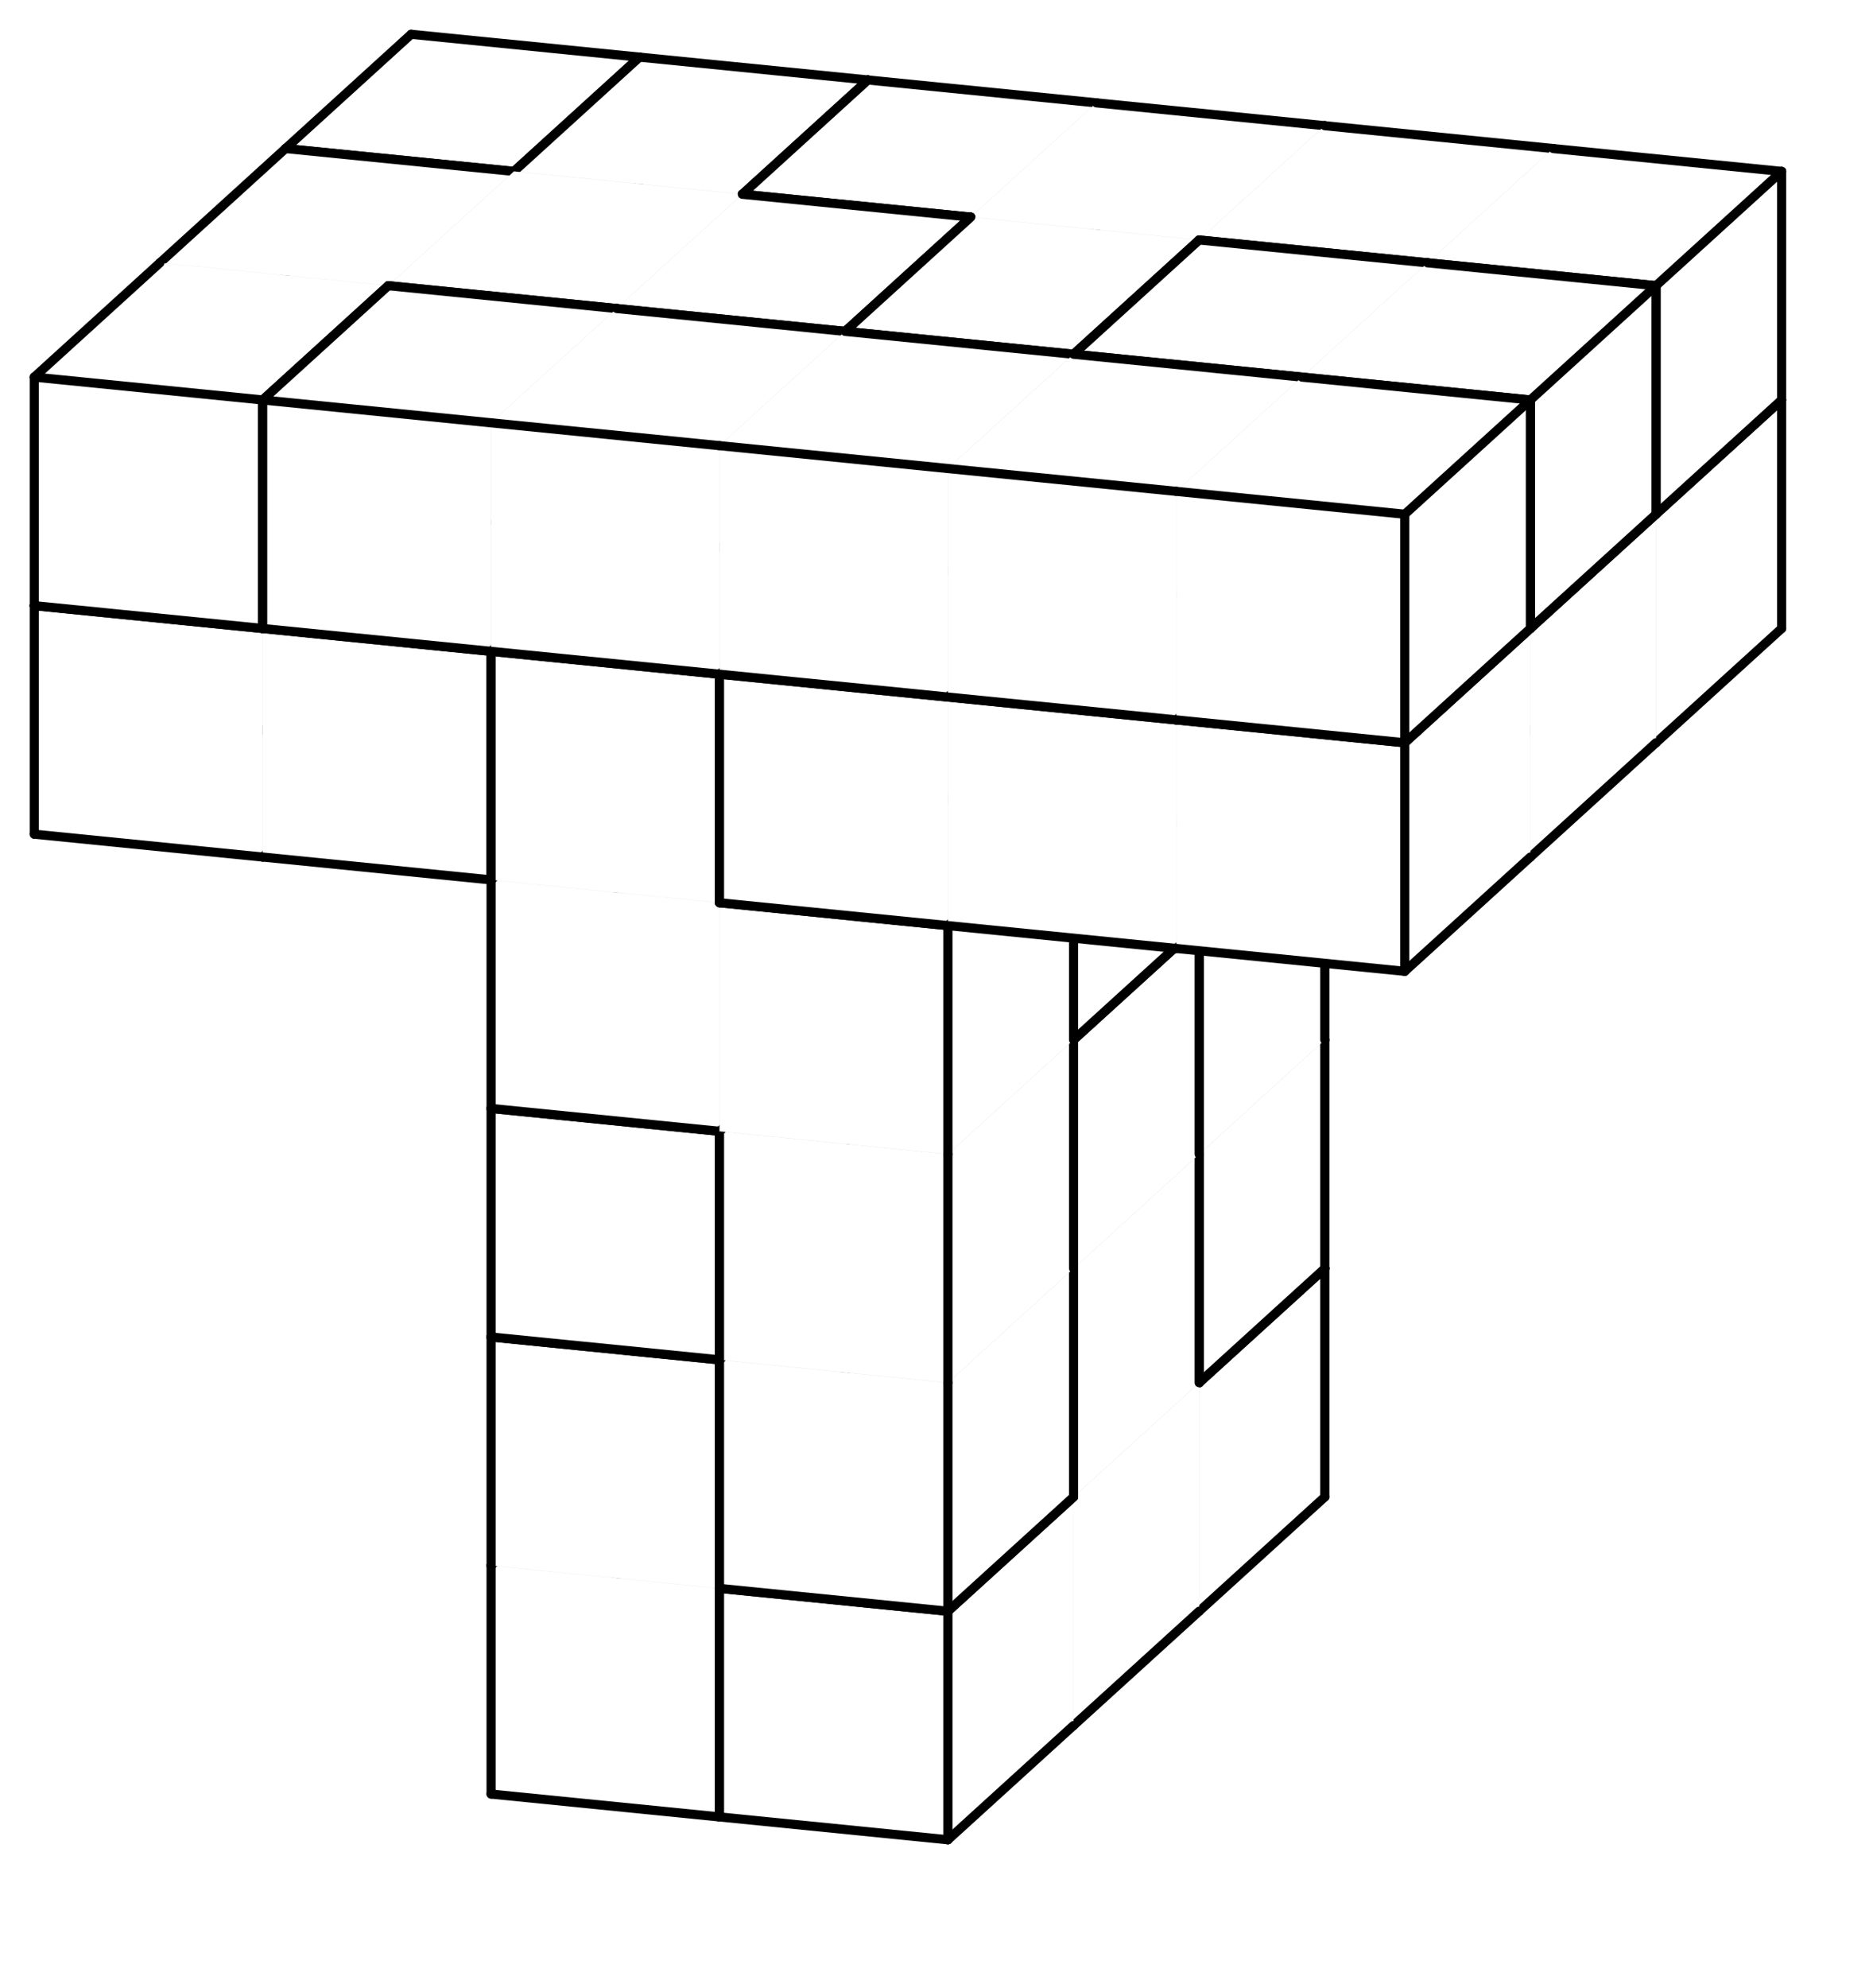 <svg version="1.1"
 xmlns="http://www.w3.org/2000/svg"
 xmlns:xlink="http://www.w3.org/1999/xlink" 
 width="82px" height="87px"
>

<!-- args used: -white -scale 0.5 -A 6 6 3:- - 2 8 - - - - 2 3 - - - - B 3 - - - - A 3 - - A A A 3 3 6 A 9 4 4 4 4 - - 2 8 - - - - B 8 - - - - B 8 - - - - B 7 - - 1 1 1 7 7 6 9 9 9 4 7 7 - - 2 8 - - - - 2 5 - - - - B 5 - - - - 5 5 - - 1 1 5 6 6 6 9 0 0 0 0 0  -->
<!--

Box for not set puzzle

-->
<symbol id="459db4d3-8c9c-4fd2-b6b3-6ac881c90a92box_-2">
<path d="M21 13 L32 3 L32 23 L21 33 Z" stroke="gray" stroke-width=".008"  fill-opacity="0" />
<path d="M21 13 L1 11 L1 31 L21 33 Z" stroke="gray" stroke-width=".008"  fill-opacity="0" />
<path d="M21 13 L1 11 L12 1 L32 3 Z" stroke="gray" stroke-width=".008"  fill-opacity="0" />
</symbol>
<!--

thicker border lines for Box

-->
<symbol id="459db4d3-8c9c-4fd2-b6b3-6ac881c90a92line_1">	<line x1="21" y1="13" x2="32" y2="3" style="stroke-linecap:round;stroke:black;stroke-width:.8" />	</symbol>
<symbol id="459db4d3-8c9c-4fd2-b6b3-6ac881c90a92line_2">	<line x1="32" y1="3" x2="32" y2="23" style="stroke-linecap:round;stroke:black;stroke-width:.8" />	</symbol>
<symbol id="459db4d3-8c9c-4fd2-b6b3-6ac881c90a92line_3">	<line x1="32" y1="23" x2="21" y2="33" style="stroke-linecap:round;stroke:black;stroke-width:.8" />	</symbol>
<symbol id="459db4d3-8c9c-4fd2-b6b3-6ac881c90a92line_4">	<line x1="21" y1="33" x2="21" y2="13" style="stroke-linecap:round;stroke:black;stroke-width:.8" />	</symbol>
<symbol id="459db4d3-8c9c-4fd2-b6b3-6ac881c90a92line_5">	<line x1="21" y1="13" x2="1" y2="11" style="stroke-linecap:round;stroke:black;stroke-width:.8" />	</symbol>
<symbol id="459db4d3-8c9c-4fd2-b6b3-6ac881c90a92line_6">	<line x1="1" y1="11" x2="1" y2="31" style="stroke-linecap:round;stroke:black;stroke-width:.8" />	</symbol>
<symbol id="459db4d3-8c9c-4fd2-b6b3-6ac881c90a92line_7">	<line x1="1" y1="31" x2="21" y2="33" style="stroke-linecap:round;stroke:black;stroke-width:.8" />	</symbol>
<symbol id="459db4d3-8c9c-4fd2-b6b3-6ac881c90a92line_8">	<line x1="1" y1="11" x2="12" y2="1" style="stroke-linecap:round;stroke:black;stroke-width:.8" />	</symbol>
<symbol id="459db4d3-8c9c-4fd2-b6b3-6ac881c90a92line_9">	<line x1="12" y1="1" x2="32" y2="3" style="stroke-linecap:round;stroke:black;stroke-width:.8" />	</symbol>
<!--

Box_0 2 definitions

-->
<symbol id="459db4d3-8c9c-4fd2-b6b3-6ac881c90a92box_0">
<path d="M21 13 L32 3 L32 23 L21 33 Z" style="fill:#FFFFFF;stroke-width:.008;stroke:lightgray" />
<path d="M21 13 L1 11 L1 31 L21 33 Z" style="fill:#FFFFFF;stroke-width:.008;stroke:lightgray" />
<path d="M21 13 L1 11 L12 1 L32 3 Z" style="fill:#FFFFFF;stroke-width:.008;stroke:lightgray" />
</symbol>
<!--

Box_1 2 definitions

-->
<symbol id="459db4d3-8c9c-4fd2-b6b3-6ac881c90a92box_1">
<path d="M21 13 L32 3 L32 23 L21 33 Z" style="fill:#FFFFFF;stroke-width:.008;stroke:lightgray" />
<path d="M21 13 L1 11 L1 31 L21 33 Z" style="fill:#FFFFFF;stroke-width:.008;stroke:lightgray" />
<path d="M21 13 L1 11 L12 1 L32 3 Z" style="fill:#FFFFFF;stroke-width:.008;stroke:lightgray" />
</symbol>
<!--

Box_2 2 definitions

-->
<symbol id="459db4d3-8c9c-4fd2-b6b3-6ac881c90a92box_2">
<path d="M21 13 L32 3 L32 23 L21 33 Z" style="fill:#FFFFFF;stroke-width:.008;stroke:lightgray" />
<path d="M21 13 L1 11 L1 31 L21 33 Z" style="fill:#FFFFFF;stroke-width:.008;stroke:lightgray" />
<path d="M21 13 L1 11 L12 1 L32 3 Z" style="fill:#FFFFFF;stroke-width:.008;stroke:lightgray" />
</symbol>
<!--

Box_3 2 definitions

-->
<symbol id="459db4d3-8c9c-4fd2-b6b3-6ac881c90a92box_3">
<path d="M21 13 L32 3 L32 23 L21 33 Z" style="fill:#FFFFFF;stroke-width:.008;stroke:lightgray" />
<path d="M21 13 L1 11 L1 31 L21 33 Z" style="fill:#FFFFFF;stroke-width:.008;stroke:lightgray" />
<path d="M21 13 L1 11 L12 1 L32 3 Z" style="fill:#FFFFFF;stroke-width:.008;stroke:lightgray" />
</symbol>
<!--

Box_4 2 definitions

-->
<symbol id="459db4d3-8c9c-4fd2-b6b3-6ac881c90a92box_4">
<path d="M21 13 L32 3 L32 23 L21 33 Z" style="fill:#FFFFFF;stroke-width:.008;stroke:lightgray" />
<path d="M21 13 L1 11 L1 31 L21 33 Z" style="fill:#FFFFFF;stroke-width:.008;stroke:lightgray" />
<path d="M21 13 L1 11 L12 1 L32 3 Z" style="fill:#FFFFFF;stroke-width:.008;stroke:lightgray" />
</symbol>
<!--

Box_5 2 definitions

-->
<symbol id="459db4d3-8c9c-4fd2-b6b3-6ac881c90a92box_5">
<path d="M21 13 L32 3 L32 23 L21 33 Z" style="fill:#FFFFFF;stroke-width:.008;stroke:lightgray" />
<path d="M21 13 L1 11 L1 31 L21 33 Z" style="fill:#FFFFFF;stroke-width:.008;stroke:lightgray" />
<path d="M21 13 L1 11 L12 1 L32 3 Z" style="fill:#FFFFFF;stroke-width:.008;stroke:lightgray" />
</symbol>
<!--

Box_6 2 definitions

-->
<symbol id="459db4d3-8c9c-4fd2-b6b3-6ac881c90a92box_6">
<path d="M21 13 L32 3 L32 23 L21 33 Z" style="fill:#FFFFFF;stroke-width:.008;stroke:lightgray" />
<path d="M21 13 L1 11 L1 31 L21 33 Z" style="fill:#FFFFFF;stroke-width:.008;stroke:lightgray" />
<path d="M21 13 L1 11 L12 1 L32 3 Z" style="fill:#FFFFFF;stroke-width:.008;stroke:lightgray" />
</symbol>
<!--

Box_7 2 definitions

-->
<symbol id="459db4d3-8c9c-4fd2-b6b3-6ac881c90a92box_7">
<path d="M21 13 L32 3 L32 23 L21 33 Z" style="fill:#FFFFFF;stroke-width:.008;stroke:lightgray" />
<path d="M21 13 L1 11 L1 31 L21 33 Z" style="fill:#FFFFFF;stroke-width:.008;stroke:lightgray" />
<path d="M21 13 L1 11 L12 1 L32 3 Z" style="fill:#FFFFFF;stroke-width:.008;stroke:lightgray" />
</symbol>
<!--

Box_8 2 definitions

-->
<symbol id="459db4d3-8c9c-4fd2-b6b3-6ac881c90a92box_8">
<path d="M21 13 L32 3 L32 23 L21 33 Z" style="fill:#FFFFFF;stroke-width:.008;stroke:lightgray" />
<path d="M21 13 L1 11 L1 31 L21 33 Z" style="fill:#FFFFFF;stroke-width:.008;stroke:lightgray" />
<path d="M21 13 L1 11 L12 1 L32 3 Z" style="fill:#FFFFFF;stroke-width:.008;stroke:lightgray" />
</symbol>
<!--

Box_9 2 definitions

-->
<symbol id="459db4d3-8c9c-4fd2-b6b3-6ac881c90a92box_9">
<path d="M21 13 L32 3 L32 23 L21 33 Z" style="fill:#FFFFFF;stroke-width:.008;stroke:lightgray" />
<path d="M21 13 L1 11 L1 31 L21 33 Z" style="fill:#FFFFFF;stroke-width:.008;stroke:lightgray" />
<path d="M21 13 L1 11 L12 1 L32 3 Z" style="fill:#FFFFFF;stroke-width:.008;stroke:lightgray" />
</symbol>
<!--

Box_A 2 definitions

-->
<symbol id="459db4d3-8c9c-4fd2-b6b3-6ac881c90a92box_A">
<path d="M21 13 L32 3 L32 23 L21 33 Z" style="fill:#FFFFFF;stroke-width:.008;stroke:lightgray" />
<path d="M21 13 L1 11 L1 31 L21 33 Z" style="fill:#FFFFFF;stroke-width:.008;stroke:lightgray" />
<path d="M21 13 L1 11 L12 1 L32 3 Z" style="fill:#FFFFFF;stroke-width:.008;stroke:lightgray" />
</symbol>
<!--

Box_B 2 definitions

-->
<symbol id="459db4d3-8c9c-4fd2-b6b3-6ac881c90a92box_B">
<path d="M21 13 L32 3 L32 23 L21 33 Z" style="fill:#FFFFFF;stroke-width:.008;stroke:lightgray" />
<path d="M21 13 L1 11 L1 31 L21 33 Z" style="fill:#FFFFFF;stroke-width:.008;stroke:lightgray" />
<path d="M21 13 L1 11 L12 1 L32 3 Z" style="fill:#FFFFFF;stroke-width:.008;stroke:lightgray" />
</symbol>


<g transform="scale(0.5) translate(2,2) " >

<use x="22" y="100" xlink:href="#origin" />
<!--

now we use the box and set it to xy position
we start to paint with boxes with y==0 first!
we define animation for a puzzle, based on puzzleNbr!

-->
<use x="62" y="104" xlink:href="#459db4d3-8c9c-4fd2-b6b3-6ac881c90a92box_2" />
<use x="62" y="104" xlink:href="#459db4d3-8c9c-4fd2-b6b3-6ac881c90a92line_2" />
<use x="62" y="104" xlink:href="#459db4d3-8c9c-4fd2-b6b3-6ac881c90a92line_3" />
<use x="62" y="104" xlink:href="#459db4d3-8c9c-4fd2-b6b3-6ac881c90a92line_6" />
<use x="62" y="104" xlink:href="#459db4d3-8c9c-4fd2-b6b3-6ac881c90a92line_7" />
<use x="62" y="104" xlink:href="#459db4d3-8c9c-4fd2-b6b3-6ac881c90a92line_8" />
<use x="62" y="104" xlink:href="#459db4d3-8c9c-4fd2-b6b3-6ac881c90a92line_9" />
<use x="82" y="106" xlink:href="#459db4d3-8c9c-4fd2-b6b3-6ac881c90a92box_8" />
<use x="82" y="106" xlink:href="#459db4d3-8c9c-4fd2-b6b3-6ac881c90a92line_1" />
<use x="82" y="106" xlink:href="#459db4d3-8c9c-4fd2-b6b3-6ac881c90a92line_2" />
<use x="82" y="106" xlink:href="#459db4d3-8c9c-4fd2-b6b3-6ac881c90a92line_3" />
<use x="82" y="106" xlink:href="#459db4d3-8c9c-4fd2-b6b3-6ac881c90a92line_6" />
<use x="82" y="106" xlink:href="#459db4d3-8c9c-4fd2-b6b3-6ac881c90a92line_7" />
<use x="82" y="106" xlink:href="#459db4d3-8c9c-4fd2-b6b3-6ac881c90a92line_8" />
<use x="82" y="106" xlink:href="#459db4d3-8c9c-4fd2-b6b3-6ac881c90a92line_9" />
<use x="62" y="84" xlink:href="#459db4d3-8c9c-4fd2-b6b3-6ac881c90a92box_2" />
<use x="62" y="84" xlink:href="#459db4d3-8c9c-4fd2-b6b3-6ac881c90a92line_1" />
<use x="62" y="84" xlink:href="#459db4d3-8c9c-4fd2-b6b3-6ac881c90a92line_2" />
<use x="62" y="84" xlink:href="#459db4d3-8c9c-4fd2-b6b3-6ac881c90a92line_4" />
<use x="62" y="84" xlink:href="#459db4d3-8c9c-4fd2-b6b3-6ac881c90a92line_5" />
<use x="62" y="84" xlink:href="#459db4d3-8c9c-4fd2-b6b3-6ac881c90a92line_6" />
<use x="62" y="84" xlink:href="#459db4d3-8c9c-4fd2-b6b3-6ac881c90a92line_8" />
<use x="62" y="84" xlink:href="#459db4d3-8c9c-4fd2-b6b3-6ac881c90a92line_9" />
<use x="82" y="86" xlink:href="#459db4d3-8c9c-4fd2-b6b3-6ac881c90a92box_3" />
<use x="82" y="86" xlink:href="#459db4d3-8c9c-4fd2-b6b3-6ac881c90a92line_2" />
<use x="82" y="86" xlink:href="#459db4d3-8c9c-4fd2-b6b3-6ac881c90a92line_3" />
<use x="82" y="86" xlink:href="#459db4d3-8c9c-4fd2-b6b3-6ac881c90a92line_4" />
<use x="82" y="86" xlink:href="#459db4d3-8c9c-4fd2-b6b3-6ac881c90a92line_6" />
<use x="82" y="86" xlink:href="#459db4d3-8c9c-4fd2-b6b3-6ac881c90a92line_7" />
<use x="82" y="86" xlink:href="#459db4d3-8c9c-4fd2-b6b3-6ac881c90a92line_8" />
<use x="82" y="86" xlink:href="#459db4d3-8c9c-4fd2-b6b3-6ac881c90a92line_9" />
<use x="62" y="64" xlink:href="#459db4d3-8c9c-4fd2-b6b3-6ac881c90a92box_B" />
<use x="62" y="64" xlink:href="#459db4d3-8c9c-4fd2-b6b3-6ac881c90a92line_1" />
<use x="62" y="64" xlink:href="#459db4d3-8c9c-4fd2-b6b3-6ac881c90a92line_2" />
<use x="62" y="64" xlink:href="#459db4d3-8c9c-4fd2-b6b3-6ac881c90a92line_3" />
<use x="62" y="64" xlink:href="#459db4d3-8c9c-4fd2-b6b3-6ac881c90a92line_6" />
<use x="62" y="64" xlink:href="#459db4d3-8c9c-4fd2-b6b3-6ac881c90a92line_7" />
<use x="62" y="64" xlink:href="#459db4d3-8c9c-4fd2-b6b3-6ac881c90a92line_8" />
<use x="62" y="64" xlink:href="#459db4d3-8c9c-4fd2-b6b3-6ac881c90a92line_9" />
<use x="82" y="66" xlink:href="#459db4d3-8c9c-4fd2-b6b3-6ac881c90a92box_3" />
<use x="82" y="66" xlink:href="#459db4d3-8c9c-4fd2-b6b3-6ac881c90a92line_2" />
<use x="82" y="66" xlink:href="#459db4d3-8c9c-4fd2-b6b3-6ac881c90a92line_4" />
<use x="82" y="66" xlink:href="#459db4d3-8c9c-4fd2-b6b3-6ac881c90a92line_6" />
<use x="82" y="66" xlink:href="#459db4d3-8c9c-4fd2-b6b3-6ac881c90a92line_8" />
<use x="82" y="66" xlink:href="#459db4d3-8c9c-4fd2-b6b3-6ac881c90a92line_9" />
<use x="62" y="44" xlink:href="#459db4d3-8c9c-4fd2-b6b3-6ac881c90a92box_A" />
<use x="62" y="44" xlink:href="#459db4d3-8c9c-4fd2-b6b3-6ac881c90a92line_2" />
<use x="62" y="44" xlink:href="#459db4d3-8c9c-4fd2-b6b3-6ac881c90a92line_3" />
<use x="62" y="44" xlink:href="#459db4d3-8c9c-4fd2-b6b3-6ac881c90a92line_4" />
<use x="62" y="44" xlink:href="#459db4d3-8c9c-4fd2-b6b3-6ac881c90a92line_6" />
<use x="62" y="44" xlink:href="#459db4d3-8c9c-4fd2-b6b3-6ac881c90a92line_7" />
<use x="62" y="44" xlink:href="#459db4d3-8c9c-4fd2-b6b3-6ac881c90a92line_8" />
<use x="62" y="44" xlink:href="#459db4d3-8c9c-4fd2-b6b3-6ac881c90a92line_9" />
<use x="82" y="46" xlink:href="#459db4d3-8c9c-4fd2-b6b3-6ac881c90a92box_3" />
<use x="82" y="46" xlink:href="#459db4d3-8c9c-4fd2-b6b3-6ac881c90a92line_2" />
<use x="82" y="46" xlink:href="#459db4d3-8c9c-4fd2-b6b3-6ac881c90a92line_4" />
<use x="82" y="46" xlink:href="#459db4d3-8c9c-4fd2-b6b3-6ac881c90a92line_6" />
<use x="82" y="46" xlink:href="#459db4d3-8c9c-4fd2-b6b3-6ac881c90a92line_8" />
<use x="82" y="46" xlink:href="#459db4d3-8c9c-4fd2-b6b3-6ac881c90a92line_9" />
<use x="22" y="20" xlink:href="#459db4d3-8c9c-4fd2-b6b3-6ac881c90a92box_A" />
<use x="22" y="20" xlink:href="#459db4d3-8c9c-4fd2-b6b3-6ac881c90a92line_2" />
<use x="22" y="20" xlink:href="#459db4d3-8c9c-4fd2-b6b3-6ac881c90a92line_3" />
<use x="22" y="20" xlink:href="#459db4d3-8c9c-4fd2-b6b3-6ac881c90a92line_6" />
<use x="22" y="20" xlink:href="#459db4d3-8c9c-4fd2-b6b3-6ac881c90a92line_7" />
<use x="22" y="20" xlink:href="#459db4d3-8c9c-4fd2-b6b3-6ac881c90a92line_8" />
<use x="22" y="20" xlink:href="#459db4d3-8c9c-4fd2-b6b3-6ac881c90a92line_9" />
<use x="42" y="22" xlink:href="#459db4d3-8c9c-4fd2-b6b3-6ac881c90a92box_A" />
<use x="42" y="22" xlink:href="#459db4d3-8c9c-4fd2-b6b3-6ac881c90a92line_2" />
<use x="42" y="22" xlink:href="#459db4d3-8c9c-4fd2-b6b3-6ac881c90a92line_3" />
<use x="42" y="22" xlink:href="#459db4d3-8c9c-4fd2-b6b3-6ac881c90a92line_5" />
<use x="42" y="22" xlink:href="#459db4d3-8c9c-4fd2-b6b3-6ac881c90a92line_7" />
<use x="42" y="22" xlink:href="#459db4d3-8c9c-4fd2-b6b3-6ac881c90a92line_9" />
<use x="62" y="24" xlink:href="#459db4d3-8c9c-4fd2-b6b3-6ac881c90a92box_A" />
<use x="62" y="24" xlink:href="#459db4d3-8c9c-4fd2-b6b3-6ac881c90a92line_1" />
<use x="62" y="24" xlink:href="#459db4d3-8c9c-4fd2-b6b3-6ac881c90a92line_2" />
<use x="62" y="24" xlink:href="#459db4d3-8c9c-4fd2-b6b3-6ac881c90a92line_4" />
<use x="62" y="24" xlink:href="#459db4d3-8c9c-4fd2-b6b3-6ac881c90a92line_5" />
<use x="62" y="24" xlink:href="#459db4d3-8c9c-4fd2-b6b3-6ac881c90a92line_9" />
<use x="82" y="26" xlink:href="#459db4d3-8c9c-4fd2-b6b3-6ac881c90a92box_3" />
<use x="82" y="26" xlink:href="#459db4d3-8c9c-4fd2-b6b3-6ac881c90a92line_2" />
<use x="82" y="26" xlink:href="#459db4d3-8c9c-4fd2-b6b3-6ac881c90a92line_5" />
<use x="82" y="26" xlink:href="#459db4d3-8c9c-4fd2-b6b3-6ac881c90a92line_6" />
<use x="82" y="26" xlink:href="#459db4d3-8c9c-4fd2-b6b3-6ac881c90a92line_8" />
<use x="82" y="26" xlink:href="#459db4d3-8c9c-4fd2-b6b3-6ac881c90a92line_9" />
<use x="102" y="28" xlink:href="#459db4d3-8c9c-4fd2-b6b3-6ac881c90a92box_3" />
<use x="102" y="28" xlink:href="#459db4d3-8c9c-4fd2-b6b3-6ac881c90a92line_1" />
<use x="102" y="28" xlink:href="#459db4d3-8c9c-4fd2-b6b3-6ac881c90a92line_2" />
<use x="102" y="28" xlink:href="#459db4d3-8c9c-4fd2-b6b3-6ac881c90a92line_3" />
<use x="102" y="28" xlink:href="#459db4d3-8c9c-4fd2-b6b3-6ac881c90a92line_4" />
<use x="102" y="28" xlink:href="#459db4d3-8c9c-4fd2-b6b3-6ac881c90a92line_5" />
<use x="102" y="28" xlink:href="#459db4d3-8c9c-4fd2-b6b3-6ac881c90a92line_7" />
<use x="102" y="28" xlink:href="#459db4d3-8c9c-4fd2-b6b3-6ac881c90a92line_9" />
<use x="122" y="30" xlink:href="#459db4d3-8c9c-4fd2-b6b3-6ac881c90a92box_6" />
<use x="122" y="30" xlink:href="#459db4d3-8c9c-4fd2-b6b3-6ac881c90a92line_1" />
<use x="122" y="30" xlink:href="#459db4d3-8c9c-4fd2-b6b3-6ac881c90a92line_2" />
<use x="122" y="30" xlink:href="#459db4d3-8c9c-4fd2-b6b3-6ac881c90a92line_3" />
<use x="122" y="30" xlink:href="#459db4d3-8c9c-4fd2-b6b3-6ac881c90a92line_6" />
<use x="122" y="30" xlink:href="#459db4d3-8c9c-4fd2-b6b3-6ac881c90a92line_7" />
<use x="122" y="30" xlink:href="#459db4d3-8c9c-4fd2-b6b3-6ac881c90a92line_8" />
<use x="122" y="30" xlink:href="#459db4d3-8c9c-4fd2-b6b3-6ac881c90a92line_9" />
<use x="22" y="0" xlink:href="#459db4d3-8c9c-4fd2-b6b3-6ac881c90a92box_A" />
<use x="22" y="0" xlink:href="#459db4d3-8c9c-4fd2-b6b3-6ac881c90a92line_1" />
<use x="22" y="0" xlink:href="#459db4d3-8c9c-4fd2-b6b3-6ac881c90a92line_2" />
<use x="22" y="0" xlink:href="#459db4d3-8c9c-4fd2-b6b3-6ac881c90a92line_4" />
<use x="22" y="0" xlink:href="#459db4d3-8c9c-4fd2-b6b3-6ac881c90a92line_5" />
<use x="22" y="0" xlink:href="#459db4d3-8c9c-4fd2-b6b3-6ac881c90a92line_6" />
<use x="22" y="0" xlink:href="#459db4d3-8c9c-4fd2-b6b3-6ac881c90a92line_8" />
<use x="22" y="0" xlink:href="#459db4d3-8c9c-4fd2-b6b3-6ac881c90a92line_9" />
<use x="42" y="2" xlink:href="#459db4d3-8c9c-4fd2-b6b3-6ac881c90a92box_9" />
<use x="42" y="2" xlink:href="#459db4d3-8c9c-4fd2-b6b3-6ac881c90a92line_1" />
<use x="42" y="2" xlink:href="#459db4d3-8c9c-4fd2-b6b3-6ac881c90a92line_2" />
<use x="42" y="2" xlink:href="#459db4d3-8c9c-4fd2-b6b3-6ac881c90a92line_3" />
<use x="42" y="2" xlink:href="#459db4d3-8c9c-4fd2-b6b3-6ac881c90a92line_6" />
<use x="42" y="2" xlink:href="#459db4d3-8c9c-4fd2-b6b3-6ac881c90a92line_7" />
<use x="42" y="2" xlink:href="#459db4d3-8c9c-4fd2-b6b3-6ac881c90a92line_8" />
<use x="42" y="2" xlink:href="#459db4d3-8c9c-4fd2-b6b3-6ac881c90a92line_9" />
<use x="62" y="4" xlink:href="#459db4d3-8c9c-4fd2-b6b3-6ac881c90a92box_4" />
<use x="62" y="4" xlink:href="#459db4d3-8c9c-4fd2-b6b3-6ac881c90a92line_2" />
<use x="62" y="4" xlink:href="#459db4d3-8c9c-4fd2-b6b3-6ac881c90a92line_3" />
<use x="62" y="4" xlink:href="#459db4d3-8c9c-4fd2-b6b3-6ac881c90a92line_5" />
<use x="62" y="4" xlink:href="#459db4d3-8c9c-4fd2-b6b3-6ac881c90a92line_6" />
<use x="62" y="4" xlink:href="#459db4d3-8c9c-4fd2-b6b3-6ac881c90a92line_7" />
<use x="62" y="4" xlink:href="#459db4d3-8c9c-4fd2-b6b3-6ac881c90a92line_8" />
<use x="62" y="4" xlink:href="#459db4d3-8c9c-4fd2-b6b3-6ac881c90a92line_9" />
<use x="82" y="6" xlink:href="#459db4d3-8c9c-4fd2-b6b3-6ac881c90a92box_4" />
<use x="82" y="6" xlink:href="#459db4d3-8c9c-4fd2-b6b3-6ac881c90a92line_2" />
<use x="82" y="6" xlink:href="#459db4d3-8c9c-4fd2-b6b3-6ac881c90a92line_3" />
<use x="82" y="6" xlink:href="#459db4d3-8c9c-4fd2-b6b3-6ac881c90a92line_7" />
<use x="82" y="6" xlink:href="#459db4d3-8c9c-4fd2-b6b3-6ac881c90a92line_9" />
<use x="102" y="8" xlink:href="#459db4d3-8c9c-4fd2-b6b3-6ac881c90a92box_4" />
<use x="102" y="8" xlink:href="#459db4d3-8c9c-4fd2-b6b3-6ac881c90a92line_2" />
<use x="102" y="8" xlink:href="#459db4d3-8c9c-4fd2-b6b3-6ac881c90a92line_3" />
<use x="102" y="8" xlink:href="#459db4d3-8c9c-4fd2-b6b3-6ac881c90a92line_5" />
<use x="102" y="8" xlink:href="#459db4d3-8c9c-4fd2-b6b3-6ac881c90a92line_7" />
<use x="102" y="8" xlink:href="#459db4d3-8c9c-4fd2-b6b3-6ac881c90a92line_9" />
<use x="122" y="10" xlink:href="#459db4d3-8c9c-4fd2-b6b3-6ac881c90a92box_4" />
<use x="122" y="10" xlink:href="#459db4d3-8c9c-4fd2-b6b3-6ac881c90a92line_1" />
<use x="122" y="10" xlink:href="#459db4d3-8c9c-4fd2-b6b3-6ac881c90a92line_2" />
<use x="122" y="10" xlink:href="#459db4d3-8c9c-4fd2-b6b3-6ac881c90a92line_3" />
<use x="122" y="10" xlink:href="#459db4d3-8c9c-4fd2-b6b3-6ac881c90a92line_4" />
<use x="122" y="10" xlink:href="#459db4d3-8c9c-4fd2-b6b3-6ac881c90a92line_5" />
<use x="122" y="10" xlink:href="#459db4d3-8c9c-4fd2-b6b3-6ac881c90a92line_7" />
<use x="122" y="10" xlink:href="#459db4d3-8c9c-4fd2-b6b3-6ac881c90a92line_9" />
<use x="51" y="114" xlink:href="#459db4d3-8c9c-4fd2-b6b3-6ac881c90a92box_2" />
<use x="51" y="114" xlink:href="#459db4d3-8c9c-4fd2-b6b3-6ac881c90a92line_1" />
<use x="51" y="114" xlink:href="#459db4d3-8c9c-4fd2-b6b3-6ac881c90a92line_3" />
<use x="51" y="114" xlink:href="#459db4d3-8c9c-4fd2-b6b3-6ac881c90a92line_6" />
<use x="51" y="114" xlink:href="#459db4d3-8c9c-4fd2-b6b3-6ac881c90a92line_7" />
<use x="51" y="114" xlink:href="#459db4d3-8c9c-4fd2-b6b3-6ac881c90a92line_8" />
<use x="71" y="116" xlink:href="#459db4d3-8c9c-4fd2-b6b3-6ac881c90a92box_8" />
<use x="71" y="116" xlink:href="#459db4d3-8c9c-4fd2-b6b3-6ac881c90a92line_3" />
<use x="71" y="116" xlink:href="#459db4d3-8c9c-4fd2-b6b3-6ac881c90a92line_6" />
<use x="71" y="116" xlink:href="#459db4d3-8c9c-4fd2-b6b3-6ac881c90a92line_7" />
<use x="71" y="116" xlink:href="#459db4d3-8c9c-4fd2-b6b3-6ac881c90a92line_8" />
<use x="51" y="94" xlink:href="#459db4d3-8c9c-4fd2-b6b3-6ac881c90a92box_B" />
<use x="51" y="94" xlink:href="#459db4d3-8c9c-4fd2-b6b3-6ac881c90a92line_2" />
<use x="51" y="94" xlink:href="#459db4d3-8c9c-4fd2-b6b3-6ac881c90a92line_3" />
<use x="51" y="94" xlink:href="#459db4d3-8c9c-4fd2-b6b3-6ac881c90a92line_4" />
<use x="51" y="94" xlink:href="#459db4d3-8c9c-4fd2-b6b3-6ac881c90a92line_6" />
<use x="51" y="94" xlink:href="#459db4d3-8c9c-4fd2-b6b3-6ac881c90a92line_7" />
<use x="51" y="94" xlink:href="#459db4d3-8c9c-4fd2-b6b3-6ac881c90a92line_8" />
<use x="51" y="94" xlink:href="#459db4d3-8c9c-4fd2-b6b3-6ac881c90a92line_9" />
<use x="71" y="96" xlink:href="#459db4d3-8c9c-4fd2-b6b3-6ac881c90a92box_8" />
<use x="71" y="96" xlink:href="#459db4d3-8c9c-4fd2-b6b3-6ac881c90a92line_2" />
<use x="71" y="96" xlink:href="#459db4d3-8c9c-4fd2-b6b3-6ac881c90a92line_4" />
<use x="71" y="96" xlink:href="#459db4d3-8c9c-4fd2-b6b3-6ac881c90a92line_6" />
<use x="71" y="96" xlink:href="#459db4d3-8c9c-4fd2-b6b3-6ac881c90a92line_8" />
<use x="71" y="96" xlink:href="#459db4d3-8c9c-4fd2-b6b3-6ac881c90a92line_9" />
<use x="51" y="74" xlink:href="#459db4d3-8c9c-4fd2-b6b3-6ac881c90a92box_B" />
<use x="51" y="74" xlink:href="#459db4d3-8c9c-4fd2-b6b3-6ac881c90a92line_6" />
<use x="51" y="74" xlink:href="#459db4d3-8c9c-4fd2-b6b3-6ac881c90a92line_8" />
<use x="71" y="76" xlink:href="#459db4d3-8c9c-4fd2-b6b3-6ac881c90a92box_8" />
<use x="71" y="76" xlink:href="#459db4d3-8c9c-4fd2-b6b3-6ac881c90a92line_1" />
<use x="71" y="76" xlink:href="#459db4d3-8c9c-4fd2-b6b3-6ac881c90a92line_2" />
<use x="71" y="76" xlink:href="#459db4d3-8c9c-4fd2-b6b3-6ac881c90a92line_4" />
<use x="71" y="76" xlink:href="#459db4d3-8c9c-4fd2-b6b3-6ac881c90a92line_5" />
<use x="71" y="76" xlink:href="#459db4d3-8c9c-4fd2-b6b3-6ac881c90a92line_6" />
<use x="71" y="76" xlink:href="#459db4d3-8c9c-4fd2-b6b3-6ac881c90a92line_8" />
<use x="71" y="76" xlink:href="#459db4d3-8c9c-4fd2-b6b3-6ac881c90a92line_9" />
<use x="51" y="54" xlink:href="#459db4d3-8c9c-4fd2-b6b3-6ac881c90a92box_B" />
<use x="51" y="54" xlink:href="#459db4d3-8c9c-4fd2-b6b3-6ac881c90a92line_1" />
<use x="51" y="54" xlink:href="#459db4d3-8c9c-4fd2-b6b3-6ac881c90a92line_2" />
<use x="51" y="54" xlink:href="#459db4d3-8c9c-4fd2-b6b3-6ac881c90a92line_4" />
<use x="51" y="54" xlink:href="#459db4d3-8c9c-4fd2-b6b3-6ac881c90a92line_5" />
<use x="51" y="54" xlink:href="#459db4d3-8c9c-4fd2-b6b3-6ac881c90a92line_6" />
<use x="51" y="54" xlink:href="#459db4d3-8c9c-4fd2-b6b3-6ac881c90a92line_8" />
<use x="51" y="54" xlink:href="#459db4d3-8c9c-4fd2-b6b3-6ac881c90a92line_9" />
<use x="71" y="56" xlink:href="#459db4d3-8c9c-4fd2-b6b3-6ac881c90a92box_7" />
<use x="71" y="56" xlink:href="#459db4d3-8c9c-4fd2-b6b3-6ac881c90a92line_2" />
<use x="71" y="56" xlink:href="#459db4d3-8c9c-4fd2-b6b3-6ac881c90a92line_3" />
<use x="71" y="56" xlink:href="#459db4d3-8c9c-4fd2-b6b3-6ac881c90a92line_4" />
<use x="71" y="56" xlink:href="#459db4d3-8c9c-4fd2-b6b3-6ac881c90a92line_6" />
<use x="71" y="56" xlink:href="#459db4d3-8c9c-4fd2-b6b3-6ac881c90a92line_7" />
<use x="71" y="56" xlink:href="#459db4d3-8c9c-4fd2-b6b3-6ac881c90a92line_8" />
<use x="71" y="56" xlink:href="#459db4d3-8c9c-4fd2-b6b3-6ac881c90a92line_9" />
<use x="11" y="30" xlink:href="#459db4d3-8c9c-4fd2-b6b3-6ac881c90a92box_1" />
<use x="11" y="30" xlink:href="#459db4d3-8c9c-4fd2-b6b3-6ac881c90a92line_2" />
<use x="11" y="30" xlink:href="#459db4d3-8c9c-4fd2-b6b3-6ac881c90a92line_3" />
<use x="11" y="30" xlink:href="#459db4d3-8c9c-4fd2-b6b3-6ac881c90a92line_6" />
<use x="11" y="30" xlink:href="#459db4d3-8c9c-4fd2-b6b3-6ac881c90a92line_7" />
<use x="11" y="30" xlink:href="#459db4d3-8c9c-4fd2-b6b3-6ac881c90a92line_8" />
<use x="11" y="30" xlink:href="#459db4d3-8c9c-4fd2-b6b3-6ac881c90a92line_9" />
<use x="31" y="32" xlink:href="#459db4d3-8c9c-4fd2-b6b3-6ac881c90a92box_1" />
<use x="31" y="32" xlink:href="#459db4d3-8c9c-4fd2-b6b3-6ac881c90a92line_2" />
<use x="31" y="32" xlink:href="#459db4d3-8c9c-4fd2-b6b3-6ac881c90a92line_3" />
<use x="31" y="32" xlink:href="#459db4d3-8c9c-4fd2-b6b3-6ac881c90a92line_7" />
<use x="31" y="32" xlink:href="#459db4d3-8c9c-4fd2-b6b3-6ac881c90a92line_9" />
<use x="51" y="34" xlink:href="#459db4d3-8c9c-4fd2-b6b3-6ac881c90a92box_1" />
<use x="51" y="34" xlink:href="#459db4d3-8c9c-4fd2-b6b3-6ac881c90a92line_1" />
<use x="51" y="34" xlink:href="#459db4d3-8c9c-4fd2-b6b3-6ac881c90a92line_2" />
<use x="51" y="34" xlink:href="#459db4d3-8c9c-4fd2-b6b3-6ac881c90a92line_3" />
<use x="51" y="34" xlink:href="#459db4d3-8c9c-4fd2-b6b3-6ac881c90a92line_4" />
<use x="51" y="34" xlink:href="#459db4d3-8c9c-4fd2-b6b3-6ac881c90a92line_5" />
<use x="51" y="34" xlink:href="#459db4d3-8c9c-4fd2-b6b3-6ac881c90a92line_7" />
<use x="51" y="34" xlink:href="#459db4d3-8c9c-4fd2-b6b3-6ac881c90a92line_9" />
<use x="71" y="36" xlink:href="#459db4d3-8c9c-4fd2-b6b3-6ac881c90a92box_7" />
<use x="71" y="36" xlink:href="#459db4d3-8c9c-4fd2-b6b3-6ac881c90a92line_2" />
<use x="71" y="36" xlink:href="#459db4d3-8c9c-4fd2-b6b3-6ac881c90a92line_5" />
<use x="71" y="36" xlink:href="#459db4d3-8c9c-4fd2-b6b3-6ac881c90a92line_6" />
<use x="71" y="36" xlink:href="#459db4d3-8c9c-4fd2-b6b3-6ac881c90a92line_8" />
<use x="71" y="36" xlink:href="#459db4d3-8c9c-4fd2-b6b3-6ac881c90a92line_9" />
<use x="91" y="38" xlink:href="#459db4d3-8c9c-4fd2-b6b3-6ac881c90a92box_7" />
<use x="91" y="38" xlink:href="#459db4d3-8c9c-4fd2-b6b3-6ac881c90a92line_2" />
<use x="91" y="38" xlink:href="#459db4d3-8c9c-4fd2-b6b3-6ac881c90a92line_3" />
<use x="91" y="38" xlink:href="#459db4d3-8c9c-4fd2-b6b3-6ac881c90a92line_4" />
<use x="91" y="38" xlink:href="#459db4d3-8c9c-4fd2-b6b3-6ac881c90a92line_7" />
<use x="91" y="38" xlink:href="#459db4d3-8c9c-4fd2-b6b3-6ac881c90a92line_9" />
<use x="111" y="40" xlink:href="#459db4d3-8c9c-4fd2-b6b3-6ac881c90a92box_6" />
<use x="111" y="40" xlink:href="#459db4d3-8c9c-4fd2-b6b3-6ac881c90a92line_1" />
<use x="111" y="40" xlink:href="#459db4d3-8c9c-4fd2-b6b3-6ac881c90a92line_3" />
<use x="111" y="40" xlink:href="#459db4d3-8c9c-4fd2-b6b3-6ac881c90a92line_6" />
<use x="111" y="40" xlink:href="#459db4d3-8c9c-4fd2-b6b3-6ac881c90a92line_7" />
<use x="111" y="40" xlink:href="#459db4d3-8c9c-4fd2-b6b3-6ac881c90a92line_8" />
<use x="11" y="10" xlink:href="#459db4d3-8c9c-4fd2-b6b3-6ac881c90a92box_9" />
<use x="11" y="10" xlink:href="#459db4d3-8c9c-4fd2-b6b3-6ac881c90a92line_2" />
<use x="11" y="10" xlink:href="#459db4d3-8c9c-4fd2-b6b3-6ac881c90a92line_3" />
<use x="11" y="10" xlink:href="#459db4d3-8c9c-4fd2-b6b3-6ac881c90a92line_6" />
<use x="11" y="10" xlink:href="#459db4d3-8c9c-4fd2-b6b3-6ac881c90a92line_7" />
<use x="11" y="10" xlink:href="#459db4d3-8c9c-4fd2-b6b3-6ac881c90a92line_8" />
<use x="11" y="10" xlink:href="#459db4d3-8c9c-4fd2-b6b3-6ac881c90a92line_9" />
<use x="31" y="12" xlink:href="#459db4d3-8c9c-4fd2-b6b3-6ac881c90a92box_9" />
<use x="31" y="12" xlink:href="#459db4d3-8c9c-4fd2-b6b3-6ac881c90a92line_3" />
<use x="31" y="12" xlink:href="#459db4d3-8c9c-4fd2-b6b3-6ac881c90a92line_5" />
<use x="31" y="12" xlink:href="#459db4d3-8c9c-4fd2-b6b3-6ac881c90a92line_7" />
<use x="51" y="14" xlink:href="#459db4d3-8c9c-4fd2-b6b3-6ac881c90a92box_9" />
<use x="51" y="14" xlink:href="#459db4d3-8c9c-4fd2-b6b3-6ac881c90a92line_1" />
<use x="51" y="14" xlink:href="#459db4d3-8c9c-4fd2-b6b3-6ac881c90a92line_2" />
<use x="51" y="14" xlink:href="#459db4d3-8c9c-4fd2-b6b3-6ac881c90a92line_3" />
<use x="51" y="14" xlink:href="#459db4d3-8c9c-4fd2-b6b3-6ac881c90a92line_4" />
<use x="51" y="14" xlink:href="#459db4d3-8c9c-4fd2-b6b3-6ac881c90a92line_5" />
<use x="51" y="14" xlink:href="#459db4d3-8c9c-4fd2-b6b3-6ac881c90a92line_7" />
<use x="51" y="14" xlink:href="#459db4d3-8c9c-4fd2-b6b3-6ac881c90a92line_9" />
<use x="71" y="16" xlink:href="#459db4d3-8c9c-4fd2-b6b3-6ac881c90a92box_4" />
<use x="71" y="16" xlink:href="#459db4d3-8c9c-4fd2-b6b3-6ac881c90a92line_1" />
<use x="71" y="16" xlink:href="#459db4d3-8c9c-4fd2-b6b3-6ac881c90a92line_3" />
<use x="71" y="16" xlink:href="#459db4d3-8c9c-4fd2-b6b3-6ac881c90a92line_4" />
<use x="71" y="16" xlink:href="#459db4d3-8c9c-4fd2-b6b3-6ac881c90a92line_5" />
<use x="71" y="16" xlink:href="#459db4d3-8c9c-4fd2-b6b3-6ac881c90a92line_6" />
<use x="71" y="16" xlink:href="#459db4d3-8c9c-4fd2-b6b3-6ac881c90a92line_7" />
<use x="71" y="16" xlink:href="#459db4d3-8c9c-4fd2-b6b3-6ac881c90a92line_8" />
<use x="91" y="18" xlink:href="#459db4d3-8c9c-4fd2-b6b3-6ac881c90a92box_7" />
<use x="91" y="18" xlink:href="#459db4d3-8c9c-4fd2-b6b3-6ac881c90a92line_2" />
<use x="91" y="18" xlink:href="#459db4d3-8c9c-4fd2-b6b3-6ac881c90a92line_5" />
<use x="91" y="18" xlink:href="#459db4d3-8c9c-4fd2-b6b3-6ac881c90a92line_6" />
<use x="91" y="18" xlink:href="#459db4d3-8c9c-4fd2-b6b3-6ac881c90a92line_8" />
<use x="91" y="18" xlink:href="#459db4d3-8c9c-4fd2-b6b3-6ac881c90a92line_9" />
<use x="111" y="20" xlink:href="#459db4d3-8c9c-4fd2-b6b3-6ac881c90a92box_7" />
<use x="111" y="20" xlink:href="#459db4d3-8c9c-4fd2-b6b3-6ac881c90a92line_1" />
<use x="111" y="20" xlink:href="#459db4d3-8c9c-4fd2-b6b3-6ac881c90a92line_2" />
<use x="111" y="20" xlink:href="#459db4d3-8c9c-4fd2-b6b3-6ac881c90a92line_3" />
<use x="111" y="20" xlink:href="#459db4d3-8c9c-4fd2-b6b3-6ac881c90a92line_4" />
<use x="111" y="20" xlink:href="#459db4d3-8c9c-4fd2-b6b3-6ac881c90a92line_5" />
<use x="111" y="20" xlink:href="#459db4d3-8c9c-4fd2-b6b3-6ac881c90a92line_7" />
<use x="111" y="20" xlink:href="#459db4d3-8c9c-4fd2-b6b3-6ac881c90a92line_9" />
<use x="40" y="124" xlink:href="#459db4d3-8c9c-4fd2-b6b3-6ac881c90a92box_2" />
<use x="40" y="124" xlink:href="#459db4d3-8c9c-4fd2-b6b3-6ac881c90a92line_3" />
<use x="40" y="124" xlink:href="#459db4d3-8c9c-4fd2-b6b3-6ac881c90a92line_4" />
<use x="40" y="124" xlink:href="#459db4d3-8c9c-4fd2-b6b3-6ac881c90a92line_6" />
<use x="40" y="124" xlink:href="#459db4d3-8c9c-4fd2-b6b3-6ac881c90a92line_7" />
<use x="40" y="124" xlink:href="#459db4d3-8c9c-4fd2-b6b3-6ac881c90a92line_8" />
<use x="60" y="126" xlink:href="#459db4d3-8c9c-4fd2-b6b3-6ac881c90a92box_8" />
<use x="60" y="126" xlink:href="#459db4d3-8c9c-4fd2-b6b3-6ac881c90a92line_1" />
<use x="60" y="126" xlink:href="#459db4d3-8c9c-4fd2-b6b3-6ac881c90a92line_3" />
<use x="60" y="126" xlink:href="#459db4d3-8c9c-4fd2-b6b3-6ac881c90a92line_4" />
<use x="60" y="126" xlink:href="#459db4d3-8c9c-4fd2-b6b3-6ac881c90a92line_5" />
<use x="60" y="126" xlink:href="#459db4d3-8c9c-4fd2-b6b3-6ac881c90a92line_6" />
<use x="60" y="126" xlink:href="#459db4d3-8c9c-4fd2-b6b3-6ac881c90a92line_7" />
<use x="60" y="126" xlink:href="#459db4d3-8c9c-4fd2-b6b3-6ac881c90a92line_8" />
<use x="40" y="104" xlink:href="#459db4d3-8c9c-4fd2-b6b3-6ac881c90a92box_2" />
<use x="40" y="104" xlink:href="#459db4d3-8c9c-4fd2-b6b3-6ac881c90a92line_1" />
<use x="40" y="104" xlink:href="#459db4d3-8c9c-4fd2-b6b3-6ac881c90a92line_2" />
<use x="40" y="104" xlink:href="#459db4d3-8c9c-4fd2-b6b3-6ac881c90a92line_4" />
<use x="40" y="104" xlink:href="#459db4d3-8c9c-4fd2-b6b3-6ac881c90a92line_5" />
<use x="40" y="104" xlink:href="#459db4d3-8c9c-4fd2-b6b3-6ac881c90a92line_6" />
<use x="40" y="104" xlink:href="#459db4d3-8c9c-4fd2-b6b3-6ac881c90a92line_8" />
<use x="40" y="104" xlink:href="#459db4d3-8c9c-4fd2-b6b3-6ac881c90a92line_9" />
<use x="60" y="106" xlink:href="#459db4d3-8c9c-4fd2-b6b3-6ac881c90a92box_5" />
<use x="60" y="106" xlink:href="#459db4d3-8c9c-4fd2-b6b3-6ac881c90a92line_2" />
<use x="60" y="106" xlink:href="#459db4d3-8c9c-4fd2-b6b3-6ac881c90a92line_3" />
<use x="60" y="106" xlink:href="#459db4d3-8c9c-4fd2-b6b3-6ac881c90a92line_4" />
<use x="60" y="106" xlink:href="#459db4d3-8c9c-4fd2-b6b3-6ac881c90a92line_6" />
<use x="60" y="106" xlink:href="#459db4d3-8c9c-4fd2-b6b3-6ac881c90a92line_7" />
<use x="60" y="106" xlink:href="#459db4d3-8c9c-4fd2-b6b3-6ac881c90a92line_8" />
<use x="60" y="106" xlink:href="#459db4d3-8c9c-4fd2-b6b3-6ac881c90a92line_9" />
<use x="40" y="84" xlink:href="#459db4d3-8c9c-4fd2-b6b3-6ac881c90a92box_B" />
<use x="40" y="84" xlink:href="#459db4d3-8c9c-4fd2-b6b3-6ac881c90a92line_1" />
<use x="40" y="84" xlink:href="#459db4d3-8c9c-4fd2-b6b3-6ac881c90a92line_3" />
<use x="40" y="84" xlink:href="#459db4d3-8c9c-4fd2-b6b3-6ac881c90a92line_4" />
<use x="40" y="84" xlink:href="#459db4d3-8c9c-4fd2-b6b3-6ac881c90a92line_5" />
<use x="40" y="84" xlink:href="#459db4d3-8c9c-4fd2-b6b3-6ac881c90a92line_6" />
<use x="40" y="84" xlink:href="#459db4d3-8c9c-4fd2-b6b3-6ac881c90a92line_7" />
<use x="40" y="84" xlink:href="#459db4d3-8c9c-4fd2-b6b3-6ac881c90a92line_8" />
<use x="60" y="86" xlink:href="#459db4d3-8c9c-4fd2-b6b3-6ac881c90a92box_5" />
<use x="60" y="86" xlink:href="#459db4d3-8c9c-4fd2-b6b3-6ac881c90a92line_2" />
<use x="60" y="86" xlink:href="#459db4d3-8c9c-4fd2-b6b3-6ac881c90a92line_4" />
<use x="60" y="86" xlink:href="#459db4d3-8c9c-4fd2-b6b3-6ac881c90a92line_6" />
<use x="60" y="86" xlink:href="#459db4d3-8c9c-4fd2-b6b3-6ac881c90a92line_8" />
<use x="60" y="86" xlink:href="#459db4d3-8c9c-4fd2-b6b3-6ac881c90a92line_9" />
<use x="40" y="64" xlink:href="#459db4d3-8c9c-4fd2-b6b3-6ac881c90a92box_5" />
<use x="40" y="64" xlink:href="#459db4d3-8c9c-4fd2-b6b3-6ac881c90a92line_2" />
<use x="40" y="64" xlink:href="#459db4d3-8c9c-4fd2-b6b3-6ac881c90a92line_3" />
<use x="40" y="64" xlink:href="#459db4d3-8c9c-4fd2-b6b3-6ac881c90a92line_6" />
<use x="40" y="64" xlink:href="#459db4d3-8c9c-4fd2-b6b3-6ac881c90a92line_7" />
<use x="40" y="64" xlink:href="#459db4d3-8c9c-4fd2-b6b3-6ac881c90a92line_8" />
<use x="40" y="64" xlink:href="#459db4d3-8c9c-4fd2-b6b3-6ac881c90a92line_9" />
<use x="60" y="66" xlink:href="#459db4d3-8c9c-4fd2-b6b3-6ac881c90a92box_5" />
<use x="60" y="66" xlink:href="#459db4d3-8c9c-4fd2-b6b3-6ac881c90a92line_1" />
<use x="60" y="66" xlink:href="#459db4d3-8c9c-4fd2-b6b3-6ac881c90a92line_2" />
<use x="60" y="66" xlink:href="#459db4d3-8c9c-4fd2-b6b3-6ac881c90a92line_4" />
<use x="60" y="66" xlink:href="#459db4d3-8c9c-4fd2-b6b3-6ac881c90a92line_5" />
<use x="60" y="66" xlink:href="#459db4d3-8c9c-4fd2-b6b3-6ac881c90a92line_9" />
<use x="0" y="40" xlink:href="#459db4d3-8c9c-4fd2-b6b3-6ac881c90a92box_1" />
<use x="0" y="40" xlink:href="#459db4d3-8c9c-4fd2-b6b3-6ac881c90a92line_3" />
<use x="0" y="40" xlink:href="#459db4d3-8c9c-4fd2-b6b3-6ac881c90a92line_5" />
<use x="0" y="40" xlink:href="#459db4d3-8c9c-4fd2-b6b3-6ac881c90a92line_6" />
<use x="0" y="40" xlink:href="#459db4d3-8c9c-4fd2-b6b3-6ac881c90a92line_7" />
<use x="0" y="40" xlink:href="#459db4d3-8c9c-4fd2-b6b3-6ac881c90a92line_8" />
<use x="20" y="42" xlink:href="#459db4d3-8c9c-4fd2-b6b3-6ac881c90a92box_1" />
<use x="20" y="42" xlink:href="#459db4d3-8c9c-4fd2-b6b3-6ac881c90a92line_1" />
<use x="20" y="42" xlink:href="#459db4d3-8c9c-4fd2-b6b3-6ac881c90a92line_3" />
<use x="20" y="42" xlink:href="#459db4d3-8c9c-4fd2-b6b3-6ac881c90a92line_4" />
<use x="20" y="42" xlink:href="#459db4d3-8c9c-4fd2-b6b3-6ac881c90a92line_5" />
<use x="20" y="42" xlink:href="#459db4d3-8c9c-4fd2-b6b3-6ac881c90a92line_7" />
<use x="40" y="44" xlink:href="#459db4d3-8c9c-4fd2-b6b3-6ac881c90a92box_5" />
<use x="40" y="44" xlink:href="#459db4d3-8c9c-4fd2-b6b3-6ac881c90a92line_1" />
<use x="40" y="44" xlink:href="#459db4d3-8c9c-4fd2-b6b3-6ac881c90a92line_2" />
<use x="40" y="44" xlink:href="#459db4d3-8c9c-4fd2-b6b3-6ac881c90a92line_4" />
<use x="40" y="44" xlink:href="#459db4d3-8c9c-4fd2-b6b3-6ac881c90a92line_5" />
<use x="40" y="44" xlink:href="#459db4d3-8c9c-4fd2-b6b3-6ac881c90a92line_6" />
<use x="40" y="44" xlink:href="#459db4d3-8c9c-4fd2-b6b3-6ac881c90a92line_8" />
<use x="40" y="44" xlink:href="#459db4d3-8c9c-4fd2-b6b3-6ac881c90a92line_9" />
<use x="60" y="46" xlink:href="#459db4d3-8c9c-4fd2-b6b3-6ac881c90a92box_6" />
<use x="60" y="46" xlink:href="#459db4d3-8c9c-4fd2-b6b3-6ac881c90a92line_2" />
<use x="60" y="46" xlink:href="#459db4d3-8c9c-4fd2-b6b3-6ac881c90a92line_3" />
<use x="60" y="46" xlink:href="#459db4d3-8c9c-4fd2-b6b3-6ac881c90a92line_5" />
<use x="60" y="46" xlink:href="#459db4d3-8c9c-4fd2-b6b3-6ac881c90a92line_6" />
<use x="60" y="46" xlink:href="#459db4d3-8c9c-4fd2-b6b3-6ac881c90a92line_7" />
<use x="60" y="46" xlink:href="#459db4d3-8c9c-4fd2-b6b3-6ac881c90a92line_8" />
<use x="60" y="46" xlink:href="#459db4d3-8c9c-4fd2-b6b3-6ac881c90a92line_9" />
<use x="80" y="48" xlink:href="#459db4d3-8c9c-4fd2-b6b3-6ac881c90a92box_6" />
<use x="80" y="48" xlink:href="#459db4d3-8c9c-4fd2-b6b3-6ac881c90a92line_2" />
<use x="80" y="48" xlink:href="#459db4d3-8c9c-4fd2-b6b3-6ac881c90a92line_3" />
<use x="80" y="48" xlink:href="#459db4d3-8c9c-4fd2-b6b3-6ac881c90a92line_5" />
<use x="80" y="48" xlink:href="#459db4d3-8c9c-4fd2-b6b3-6ac881c90a92line_7" />
<use x="80" y="48" xlink:href="#459db4d3-8c9c-4fd2-b6b3-6ac881c90a92line_9" />
<use x="100" y="50" xlink:href="#459db4d3-8c9c-4fd2-b6b3-6ac881c90a92box_6" />
<use x="100" y="50" xlink:href="#459db4d3-8c9c-4fd2-b6b3-6ac881c90a92line_1" />
<use x="100" y="50" xlink:href="#459db4d3-8c9c-4fd2-b6b3-6ac881c90a92line_3" />
<use x="100" y="50" xlink:href="#459db4d3-8c9c-4fd2-b6b3-6ac881c90a92line_4" />
<use x="100" y="50" xlink:href="#459db4d3-8c9c-4fd2-b6b3-6ac881c90a92line_5" />
<use x="100" y="50" xlink:href="#459db4d3-8c9c-4fd2-b6b3-6ac881c90a92line_7" />
<use x="0" y="20" xlink:href="#459db4d3-8c9c-4fd2-b6b3-6ac881c90a92box_9" />
<use x="0" y="20" xlink:href="#459db4d3-8c9c-4fd2-b6b3-6ac881c90a92line_1" />
<use x="0" y="20" xlink:href="#459db4d3-8c9c-4fd2-b6b3-6ac881c90a92line_3" />
<use x="0" y="20" xlink:href="#459db4d3-8c9c-4fd2-b6b3-6ac881c90a92line_4" />
<use x="0" y="20" xlink:href="#459db4d3-8c9c-4fd2-b6b3-6ac881c90a92line_5" />
<use x="0" y="20" xlink:href="#459db4d3-8c9c-4fd2-b6b3-6ac881c90a92line_6" />
<use x="0" y="20" xlink:href="#459db4d3-8c9c-4fd2-b6b3-6ac881c90a92line_7" />
<use x="0" y="20" xlink:href="#459db4d3-8c9c-4fd2-b6b3-6ac881c90a92line_8" />
<use x="20" y="22" xlink:href="#459db4d3-8c9c-4fd2-b6b3-6ac881c90a92box_0" />
<use x="20" y="22" xlink:href="#459db4d3-8c9c-4fd2-b6b3-6ac881c90a92line_2" />
<use x="20" y="22" xlink:href="#459db4d3-8c9c-4fd2-b6b3-6ac881c90a92line_3" />
<use x="20" y="22" xlink:href="#459db4d3-8c9c-4fd2-b6b3-6ac881c90a92line_5" />
<use x="20" y="22" xlink:href="#459db4d3-8c9c-4fd2-b6b3-6ac881c90a92line_6" />
<use x="20" y="22" xlink:href="#459db4d3-8c9c-4fd2-b6b3-6ac881c90a92line_7" />
<use x="20" y="22" xlink:href="#459db4d3-8c9c-4fd2-b6b3-6ac881c90a92line_8" />
<use x="20" y="22" xlink:href="#459db4d3-8c9c-4fd2-b6b3-6ac881c90a92line_9" />
<use x="40" y="24" xlink:href="#459db4d3-8c9c-4fd2-b6b3-6ac881c90a92box_0" />
<use x="40" y="24" xlink:href="#459db4d3-8c9c-4fd2-b6b3-6ac881c90a92line_2" />
<use x="40" y="24" xlink:href="#459db4d3-8c9c-4fd2-b6b3-6ac881c90a92line_3" />
<use x="40" y="24" xlink:href="#459db4d3-8c9c-4fd2-b6b3-6ac881c90a92line_5" />
<use x="40" y="24" xlink:href="#459db4d3-8c9c-4fd2-b6b3-6ac881c90a92line_7" />
<use x="40" y="24" xlink:href="#459db4d3-8c9c-4fd2-b6b3-6ac881c90a92line_9" />
<use x="60" y="26" xlink:href="#459db4d3-8c9c-4fd2-b6b3-6ac881c90a92box_0" />
<use x="60" y="26" xlink:href="#459db4d3-8c9c-4fd2-b6b3-6ac881c90a92line_2" />
<use x="60" y="26" xlink:href="#459db4d3-8c9c-4fd2-b6b3-6ac881c90a92line_3" />
<use x="60" y="26" xlink:href="#459db4d3-8c9c-4fd2-b6b3-6ac881c90a92line_5" />
<use x="60" y="26" xlink:href="#459db4d3-8c9c-4fd2-b6b3-6ac881c90a92line_7" />
<use x="60" y="26" xlink:href="#459db4d3-8c9c-4fd2-b6b3-6ac881c90a92line_9" />
<use x="80" y="28" xlink:href="#459db4d3-8c9c-4fd2-b6b3-6ac881c90a92box_0" />
<use x="80" y="28" xlink:href="#459db4d3-8c9c-4fd2-b6b3-6ac881c90a92line_2" />
<use x="80" y="28" xlink:href="#459db4d3-8c9c-4fd2-b6b3-6ac881c90a92line_3" />
<use x="80" y="28" xlink:href="#459db4d3-8c9c-4fd2-b6b3-6ac881c90a92line_5" />
<use x="80" y="28" xlink:href="#459db4d3-8c9c-4fd2-b6b3-6ac881c90a92line_7" />
<use x="80" y="28" xlink:href="#459db4d3-8c9c-4fd2-b6b3-6ac881c90a92line_9" />
<use x="100" y="30" xlink:href="#459db4d3-8c9c-4fd2-b6b3-6ac881c90a92box_0" />
<use x="100" y="30" xlink:href="#459db4d3-8c9c-4fd2-b6b3-6ac881c90a92line_1" />
<use x="100" y="30" xlink:href="#459db4d3-8c9c-4fd2-b6b3-6ac881c90a92line_2" />
<use x="100" y="30" xlink:href="#459db4d3-8c9c-4fd2-b6b3-6ac881c90a92line_3" />
<use x="100" y="30" xlink:href="#459db4d3-8c9c-4fd2-b6b3-6ac881c90a92line_4" />
<use x="100" y="30" xlink:href="#459db4d3-8c9c-4fd2-b6b3-6ac881c90a92line_5" />
<use x="100" y="30" xlink:href="#459db4d3-8c9c-4fd2-b6b3-6ac881c90a92line_7" />
<use x="100" y="30" xlink:href="#459db4d3-8c9c-4fd2-b6b3-6ac881c90a92line_9" />

</g>
<g transform="scale(0.5) translate(2,2) " >

</g>
</svg>

